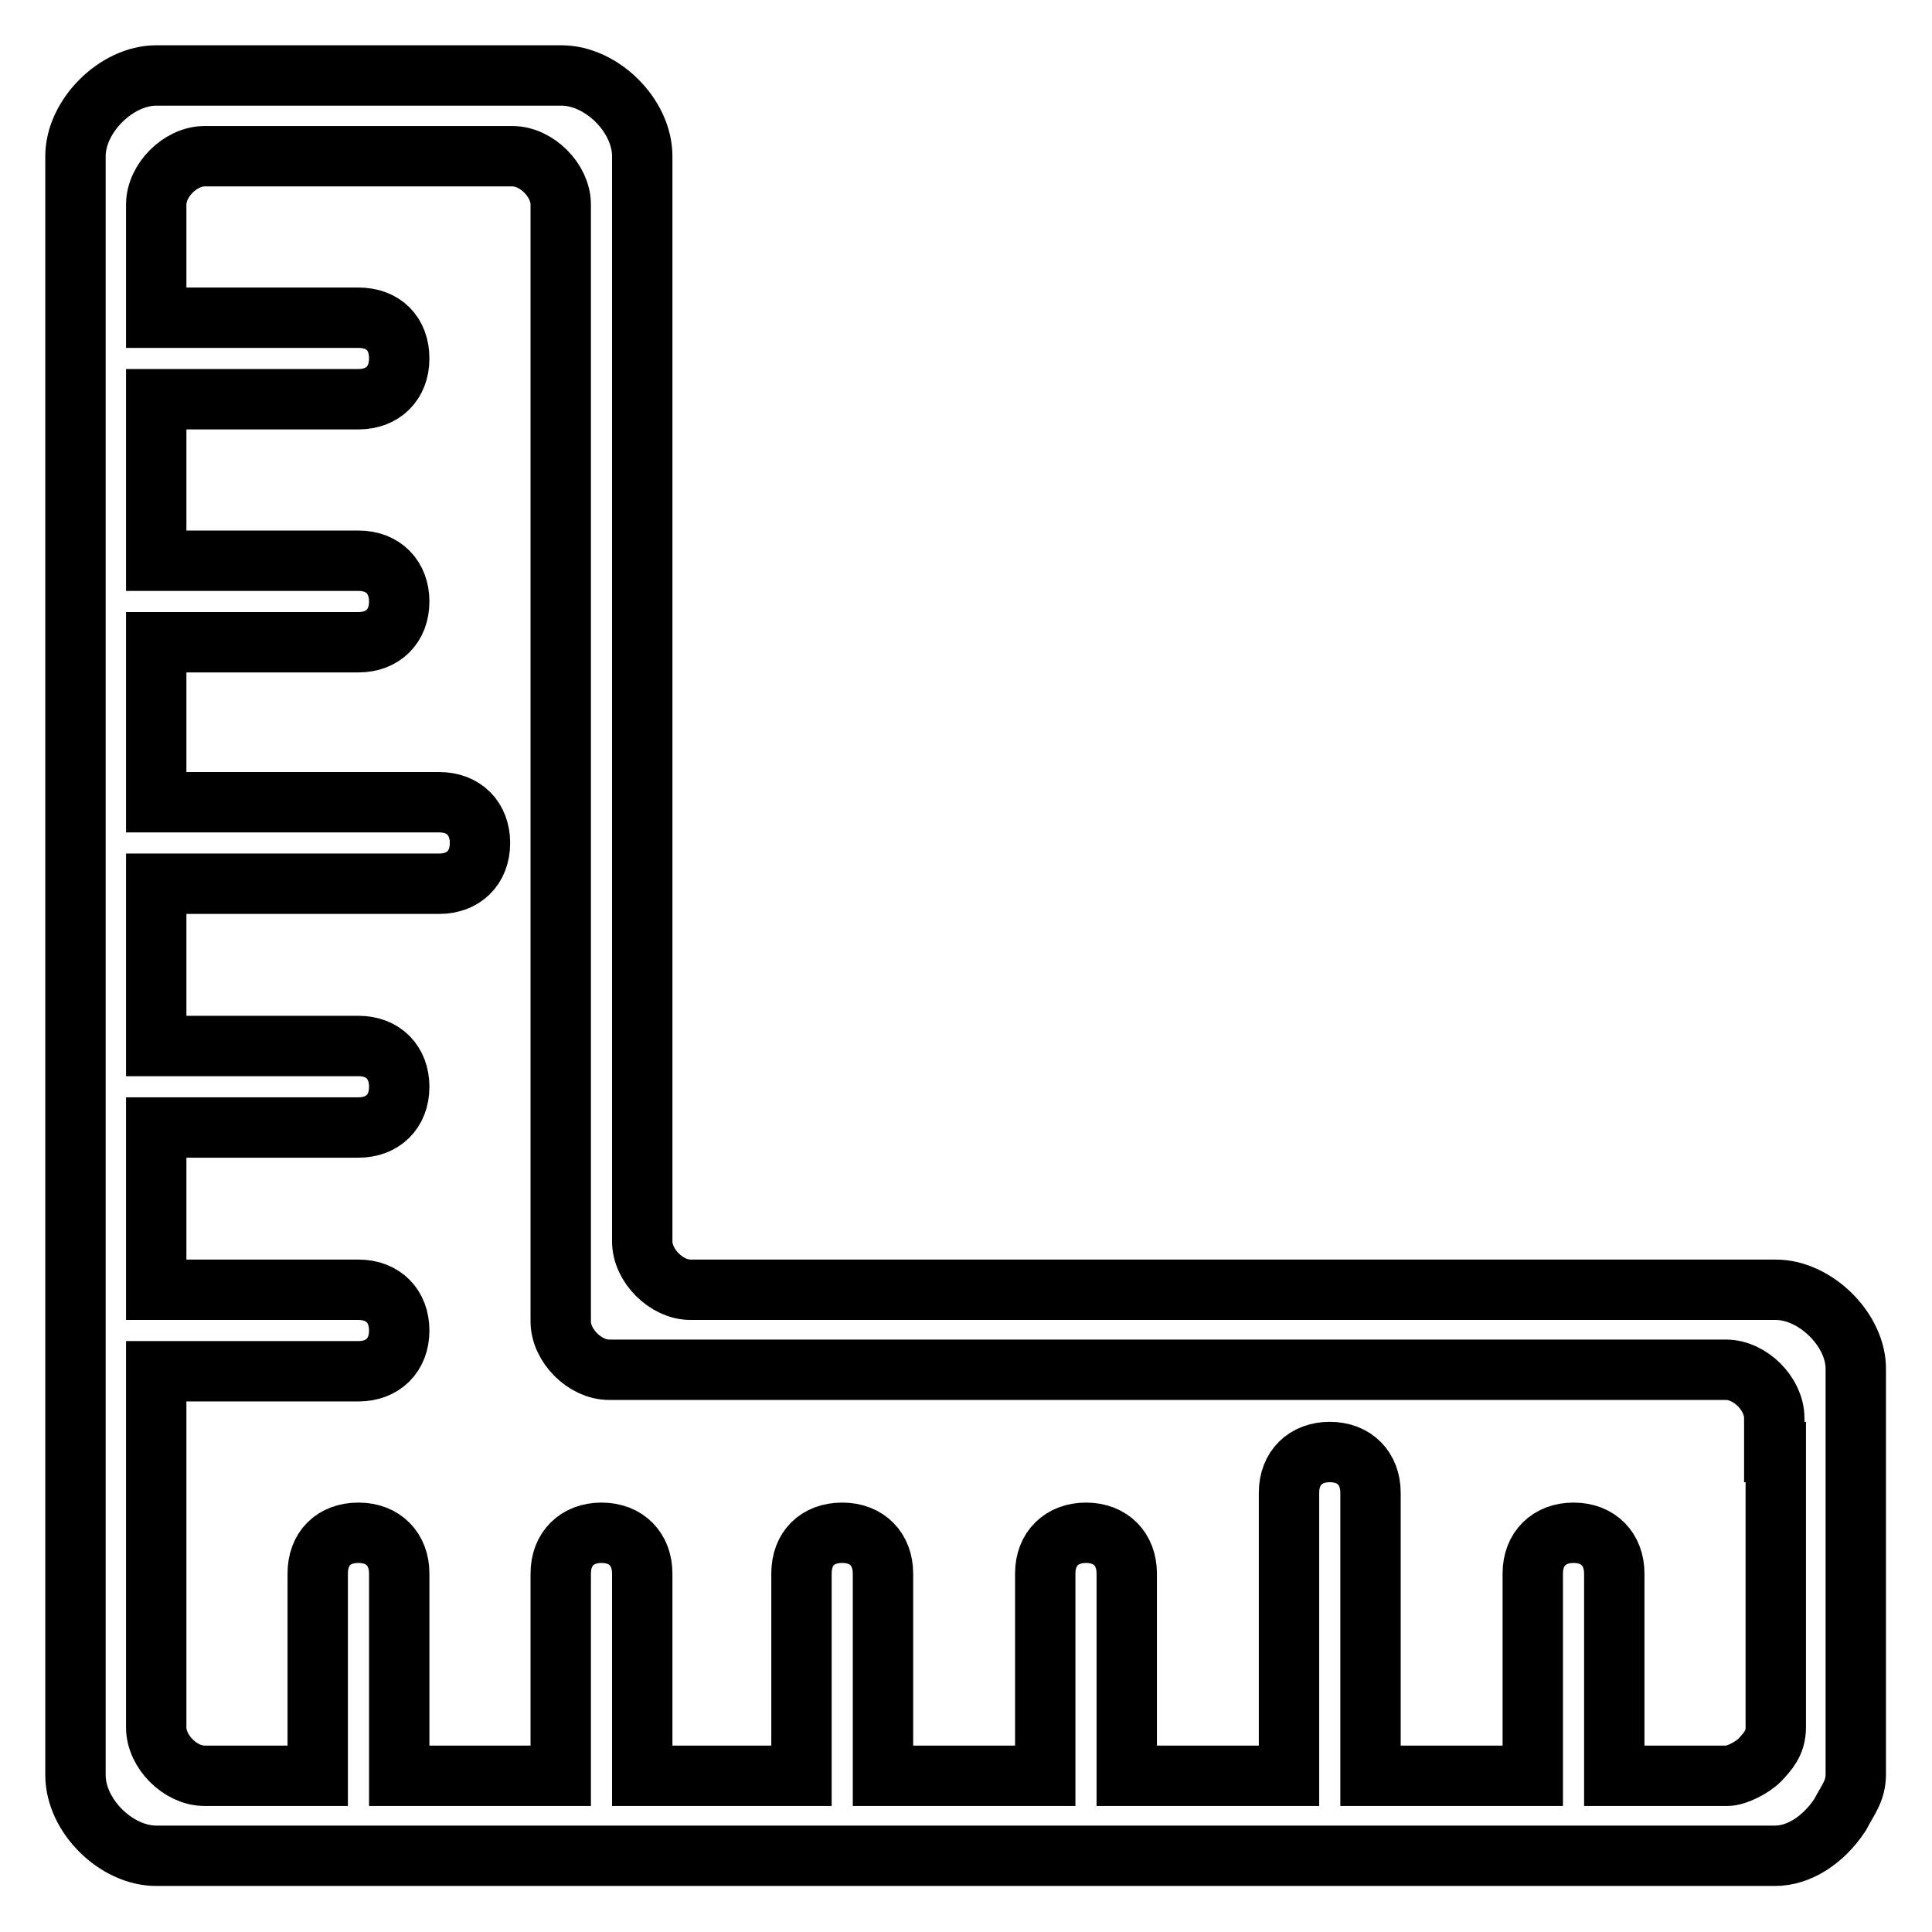 <?xml version="1.0" encoding="utf-8"?>
<!-- Svg Vector Icons : http://www.onlinewebfonts.com/icon -->
<!DOCTYPE svg PUBLIC "-//W3C//DTD SVG 1.1//EN" "http://www.w3.org/Graphics/SVG/1.1/DTD/svg11.dtd">
<svg version="1.1" xmlns="http://www.w3.org/2000/svg" xmlns:xlink="http://www.w3.org/1999/xlink" x="0px" y="0px" viewBox="0 0 256 256" enable-background="new 0 0 256 256" xml:space="preserve">
<g> <path stroke-width="8" fill-opacity="0" stroke="#000000"  d="M235.3,170.9H91.5c-3.2,0-6.4-3.2-6.4-6.4V20.7c0-5.4-5.4-10.7-10.7-10.7H20.7C15.4,10,10,15.4,10,20.7 v214.5c0,5.4,5.4,10.7,10.7,10.7h214.5c3.2,0,6.4-2.1,8.6-5.4c1.1-2.1,2.1-3.2,2.1-5.4v-53.6C246,176.3,240.6,170.9,235.3,170.9 L235.3,170.9z M235.3,192.4v36.5c0,2.1-1.1,3.2-2.1,4.3c-1.1,1.1-3.2,2.1-4.3,2.1h-15v-26.8c0-3.2-2.1-5.4-5.4-5.4 c-3.2,0-5.4,2.1-5.4,5.4v26.8h-21.5v-37.5c0-3.2-2.1-5.4-5.4-5.4c-3.2,0-5.4,2.1-5.4,5.4v37.5h-21.5v-26.8c0-3.2-2.1-5.4-5.4-5.4 c-3.2,0-5.4,2.1-5.4,5.4v26.8h-21.5v-26.8c0-3.2-2.1-5.4-5.4-5.4s-5.4,2.1-5.4,5.4v26.8H85.1v-26.8c0-3.2-2.1-5.4-5.4-5.4 c-3.2,0-5.4,2.1-5.4,5.4v26.8H52.9v-26.8c0-3.2-2.1-5.4-5.4-5.4s-5.4,2.1-5.4,5.4v26.8h-15c-3.2,0-6.4-3.2-6.4-6.4v-47.2h26.8 c3.2,0,5.4-2.1,5.4-5.4c0-3.2-2.1-5.4-5.4-5.4H20.7v-21.5h26.8c3.2,0,5.4-2.1,5.4-5.4c0-3.2-2.1-5.4-5.4-5.4H20.7v-21.5h37.5 c3.2,0,5.4-2.1,5.4-5.4c0-3.2-2.1-5.4-5.4-5.4H20.7V85.1h26.8c3.2,0,5.4-2.1,5.4-5.4c0-3.2-2.1-5.4-5.4-5.4H20.7V52.9h26.8 c3.2,0,5.4-2.1,5.4-5.4s-2.1-5.4-5.4-5.4H20.7v-15c0-3.2,3.2-6.4,6.4-6.4h40.8c3.2,0,6.4,3.2,6.4,6.4v148c0,3.2,3.2,6.4,6.4,6.4 h148c3.2,0,6.4,3.2,6.4,6.4V192.4z"/></g>
</svg>